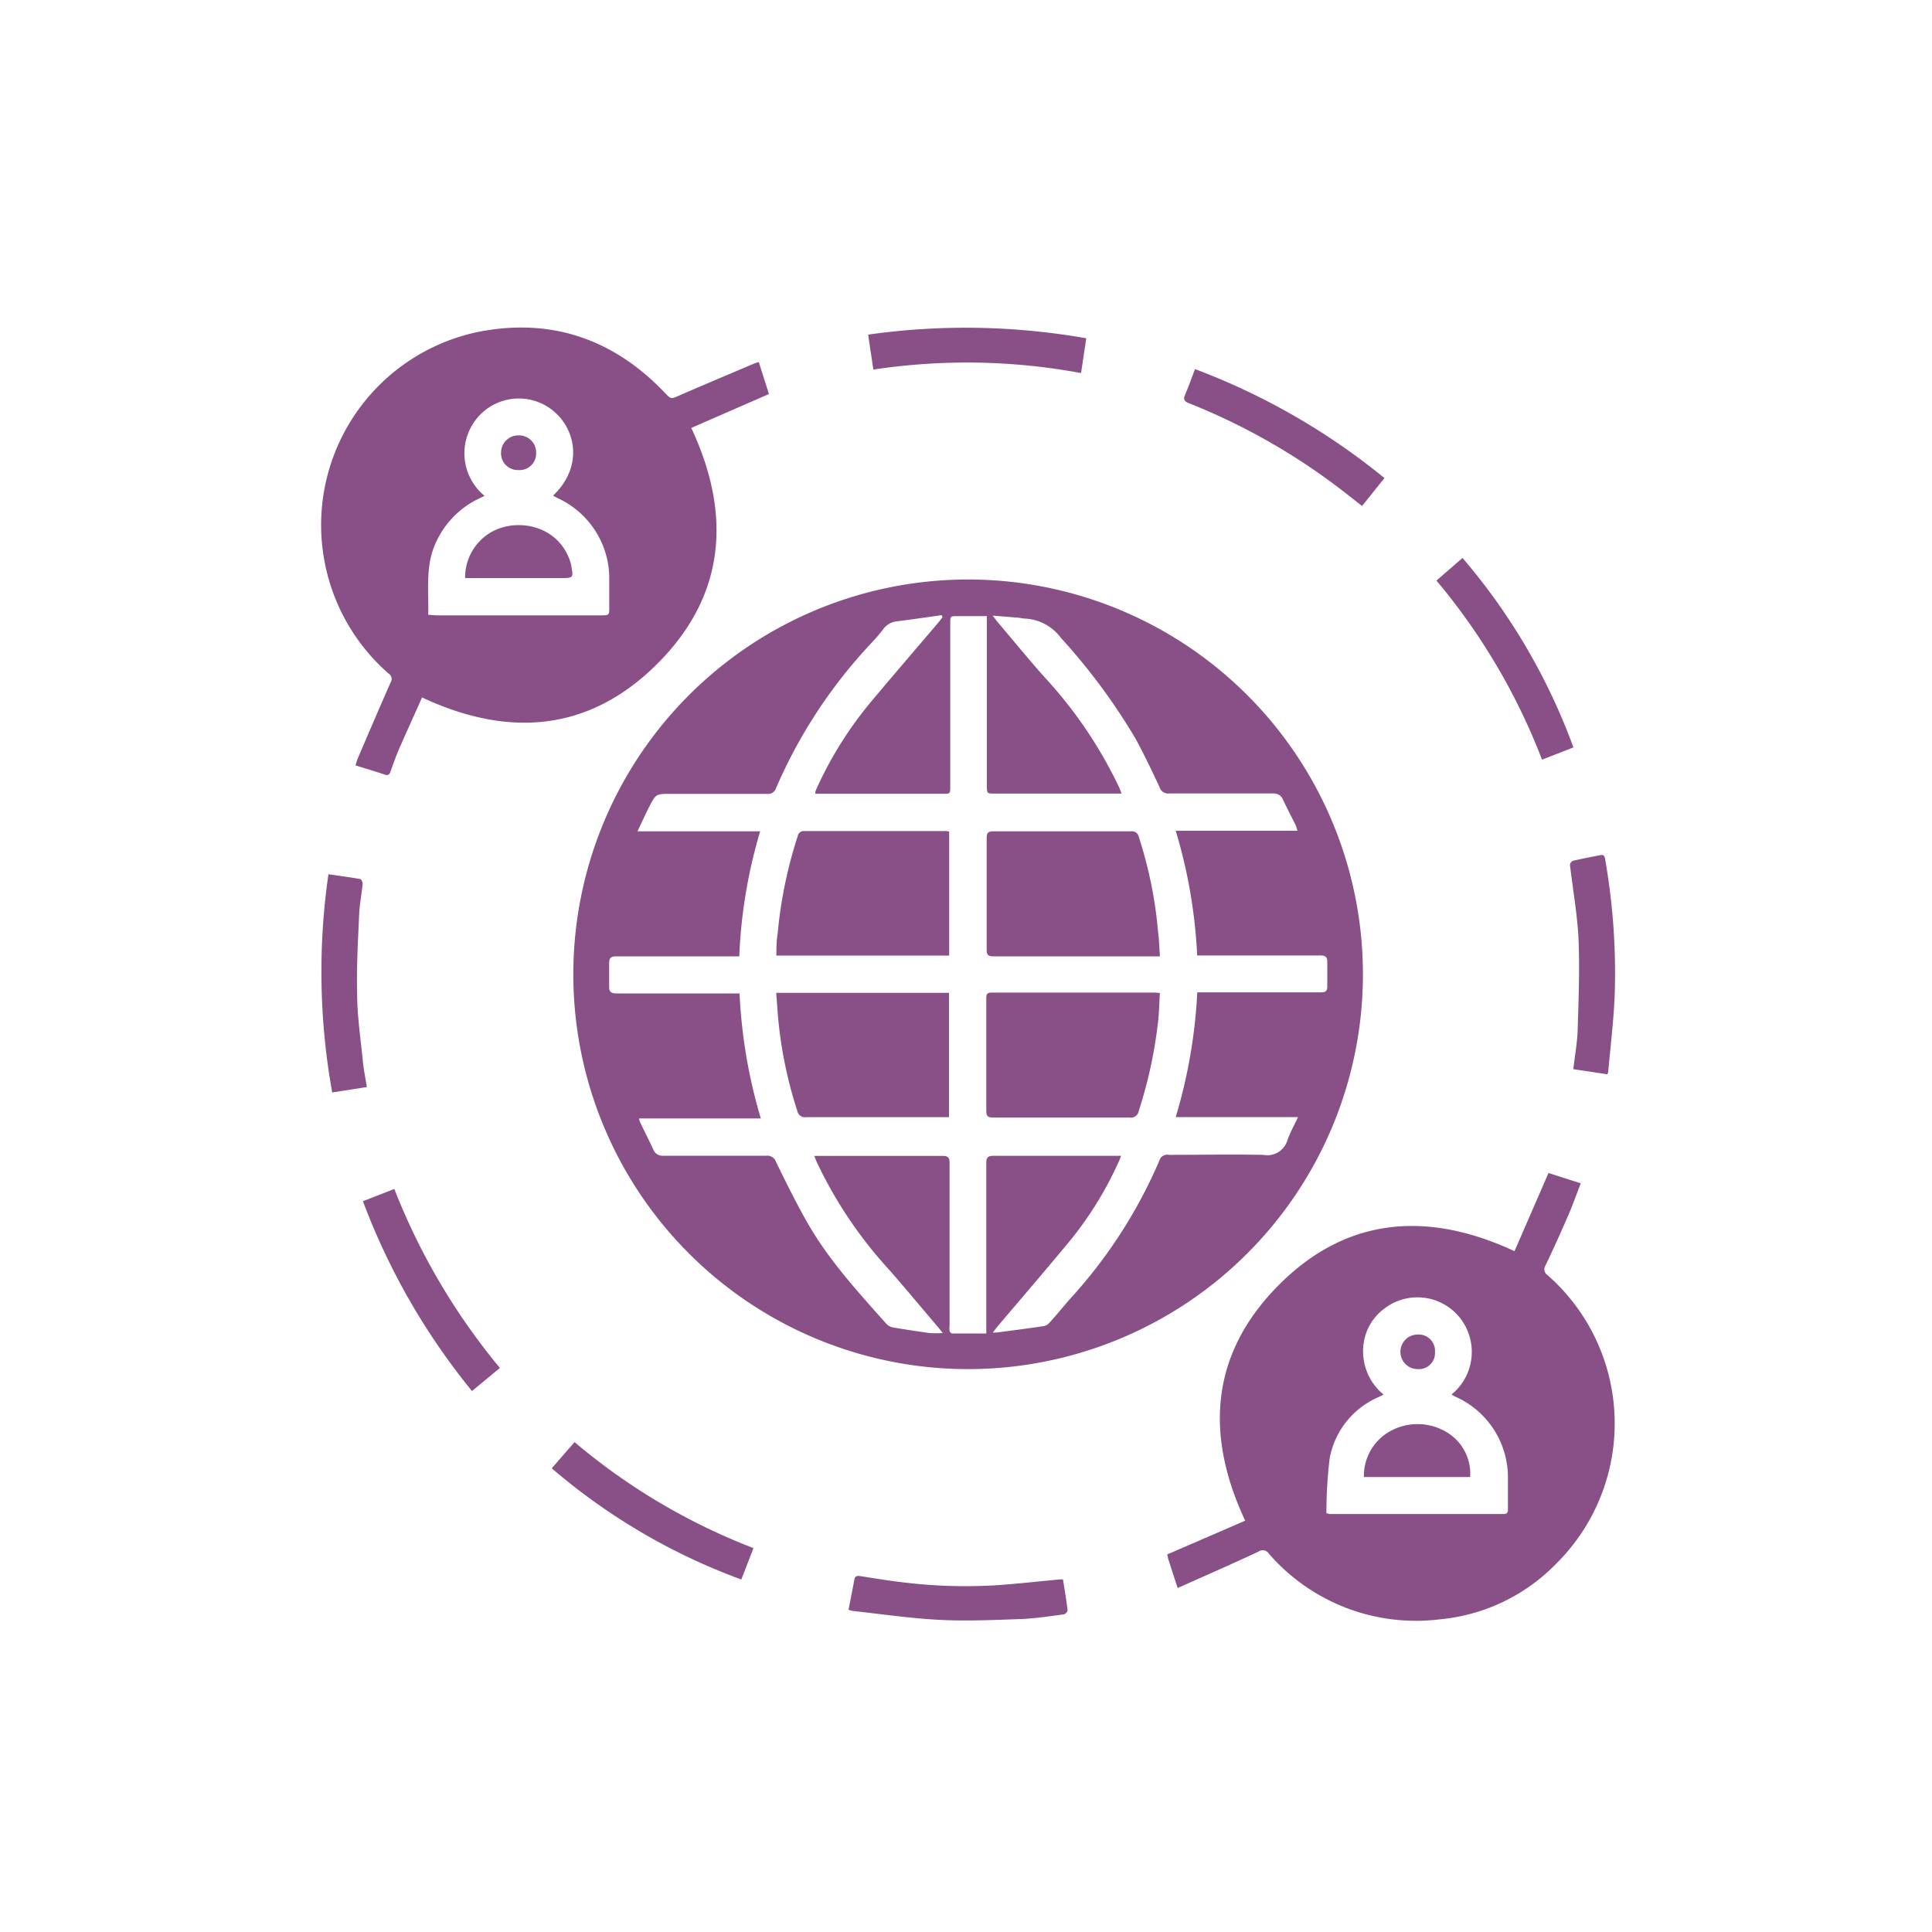 <svg xmlns="http://www.w3.org/2000/svg" viewBox="0 0 200 200"><title>popgen-icon-3</title><path d="M100.16,141.73A40.87,40.87,0,1,1,141.09,101,40.88,40.88,0,0,1,100.16,141.73Zm2.61-78c.24.32.36.49.49.65,1.62,1.91,3.21,3.86,4.88,5.73a45.7,45.7,0,0,1,7.72,11.41c.08.19.14.37.25.63H103c-.83,0-.84,0-.84-.82V64.7c0-.28,0-.57,0-.92h-3c-.79,0-.79,0-.79.79V81.39c0,.78,0,.78-.75.78H84.41a1.06,1.06,0,0,1,0-.23,3.25,3.25,0,0,1,.18-.43,39.31,39.31,0,0,1,5.5-8.77c2.35-2.81,4.74-5.58,7.11-8.37.13-.15.24-.32.37-.47l-.09-.22c-1.55.22-3.1.45-4.65.64a2,2,0,0,0-1.44.87c-.39.51-.83,1-1.26,1.46a51.73,51.73,0,0,0-9.8,14.95.84.84,0,0,1-.92.58c-3.33,0-6.65,0-10,0-1.5,0-1.51,0-2.2,1.33-.4.78-.76,1.59-1.22,2.55h12.7A52.59,52.59,0,0,0,76.53,99h-.75c-4,0-8,0-12,0-.52,0-.71.19-.72.64,0,.85,0,1.71,0,2.56,0,.45.21.64.73.64,4,0,8.05,0,12.08,0h.69a53.78,53.78,0,0,0,2.2,12.94H66.15a3.19,3.19,0,0,0,.12.41c.45.94.93,1.88,1.37,2.83a1,1,0,0,0,1,.62c3.56,0,7.13,0,10.69,0a.94.94,0,0,1,1,.64c1.06,2.16,2.12,4.33,3.32,6.41,2.21,3.84,5.2,7.08,8.12,10.37a1.34,1.34,0,0,0,.75.37c1.25.21,2.49.4,3.74.57a11.93,11.93,0,0,0,1.34,0c-.2-.25-.32-.41-.44-.55-1.7-2-3.36-4-5.11-6a44.65,44.65,0,0,1-7.47-11.09c-.1-.2-.17-.42-.29-.7H85c4.18,0,8.37,0,12.55,0,.59,0,.75.15.75.75,0,5.59,0,11.17,0,16.76a2.8,2.8,0,0,0,0,.58c0,.12.17.29.26.29,1.17,0,2.33,0,3.54,0,0-.34,0-.63,0-.92,0-5.56,0-11.13,0-16.7,0-.57.13-.77.74-.77,4.21,0,8.41,0,12.62,0l.59,0a4.94,4.94,0,0,1-.19.5,37.15,37.15,0,0,1-4.86,8c-2.52,3.07-5.12,6.07-7.68,9.1-.17.2-.33.41-.54.69a2.93,2.93,0,0,0,.42,0c1.64-.22,3.27-.42,4.9-.67a1.14,1.14,0,0,0,.6-.41c.69-.76,1.35-1.56,2-2.32a50.81,50.81,0,0,0,9.31-14.38.86.86,0,0,1,1-.61c3.25,0,6.5-.06,9.75,0a2.18,2.18,0,0,0,2.52-1.53c.27-.78.68-1.5,1.09-2.38H121.71a54,54,0,0,0,2.23-12.91H136.7c.44,0,.7-.07.7-.58,0-.87,0-1.74,0-2.61,0-.56-.3-.64-.78-.63H123.93A53.33,53.33,0,0,0,121.71,86h12.61c-.09-.26-.13-.44-.21-.61-.44-.89-.9-1.76-1.32-2.66a1,1,0,0,0-1-.59c-3.58,0-7.17,0-10.75,0a.92.92,0,0,1-1-.65c-.8-1.71-1.61-3.41-2.51-5.06a63.09,63.09,0,0,0-7.7-10.39,4.92,4.92,0,0,0-3.65-2c-.27,0-.54-.08-.81-.1Z" fill="#885087"/><path d="M121.91,164.39c-.38-1.16-.69-2.12-1-3.08,0-.15-.07-.3-.09-.39l8.08-3.5c-4.17-8.9-3.56-17.17,3.26-24.17,7-7.21,15.46-8,24.62-3.73l3.52-8.09,3.34,1.07c-.45,1.14-.83,2.24-1.29,3.3-.76,1.75-1.54,3.48-2.36,5.2a.72.72,0,0,0,.21,1,20.43,20.43,0,0,1,.88,29.89,19.25,19.25,0,0,1-12,5.74,20.16,20.16,0,0,1-17.74-6.81.74.74,0,0,0-1.06-.2C127.55,161.9,124.76,163.12,121.91,164.39Zm15.4-7.75a3.35,3.35,0,0,0,.35.09h18c.4,0,.44-.21.44-.51,0-1.11,0-2.23,0-3.33a9.13,9.13,0,0,0-5.45-8.31c-.13-.06-.25-.14-.39-.22a5.68,5.68,0,0,0,.64-8.21,5.62,5.62,0,0,0-7.74-.57,5.36,5.36,0,0,0-2,3.52,5.79,5.79,0,0,0,2.07,5.27l-.58.28a8.61,8.61,0,0,0-5,6.3A46.44,46.44,0,0,0,137.31,156.64Z" fill="#885087"/><path d="M43.69,72.2c-.79,1.79-1.61,3.57-2.39,5.36-.32.75-.59,1.52-.87,2.29-.11.32-.23.47-.62.33-1-.34-1.92-.61-3-.94a5.88,5.88,0,0,1,.2-.67c1.13-2.64,2.26-5.28,3.42-7.91a.66.66,0,0,0-.2-.93,20.42,20.42,0,0,1,9.17-35.35c7.57-1.53,14.09.67,19.43,6.29.65.67.62.65,1.47.28,2.54-1.11,5.1-2.18,7.66-3.27a4.49,4.49,0,0,1,.59-.2l1.05,3.31L71.56,44.3c4.22,9,3.52,17.39-3.51,24.41S52.69,76.41,43.69,72.2Zm6.47-20.87-.84.41a9.3,9.3,0,0,0-4.23,4.5c-1.08,2.37-.69,4.88-.76,7.41.34,0,.62.05.91.05H62.16c.91,0,.91,0,.91-.87s0-1.83,0-2.75a9.15,9.15,0,0,0-5.38-8.53l-.44-.24c3-2.85,2.43-6.49.36-8.48a5.61,5.61,0,0,0-7.8,0A5.7,5.7,0,0,0,50.16,51.33Z" fill="#885087"/><path d="M166.39,111.21l-3.52-.53c.16-1.41.41-2.75.45-4.1.09-3.11.22-6.22.09-9.32-.12-2.59-.59-5.16-.89-7.74a.54.54,0,0,1,.31-.41c.93-.22,1.86-.39,2.79-.58.34-.07.48,0,.54.4a68.08,68.08,0,0,1,1,13.81c-.09,2.76-.44,5.5-.68,8.24C166.48,111,166.44,111.09,166.39,111.21Z" fill="#885087"/><path d="M87.84,166.64c.21-1.06.41-2.11.61-3.15.06-.33.27-.38.55-.34,1.4.21,2.8.46,4.21.62a52.92,52.92,0,0,0,9.83.34c2.23-.15,4.44-.4,6.67-.61l.33,0c.17,1.07.35,2.14.48,3.21,0,.12-.24.39-.4.41-1.46.19-2.92.42-4.39.48-2.8.1-5.61.23-8.4.09-3-.15-6-.59-9-.92A2.45,2.45,0,0,1,87.84,166.64Z" fill="#885087"/><path d="M123.71,38.21a69.78,69.78,0,0,1,19.61,11.28L141,52.38l-1.28-1a65.87,65.87,0,0,0-16.64-9.64c-.5-.2-.61-.4-.39-.9C123.05,40,123.35,39.13,123.71,38.21Z" fill="#885087"/><path d="M37.57,124.35l3.25-1.27a67.36,67.36,0,0,0,10.93,18.53L48.86,144A69.78,69.78,0,0,1,37.57,124.35Z" fill="#885087"/><path d="M34,90.5c1.15.17,2.22.31,3.29.5.12,0,.27.35.25.52-.1,1-.31,2.08-.36,3.12-.12,2.72-.28,5.44-.21,8.16,0,2.38.37,4.76.6,7.13.09.85.26,1.68.41,2.6l-3.59.56A70.46,70.46,0,0,1,34,90.5Z" fill="#885087"/><path d="M90.41,38.26l-.54-3.62a71.86,71.86,0,0,1,22.58.38l-.54,3.6A64.62,64.62,0,0,0,90.41,38.26Z" fill="#885087"/><path d="M148.7,60.1l2.7-2.34a63.72,63.72,0,0,1,11.48,19.61l-3.25,1.27A65.12,65.12,0,0,0,148.7,60.1Z" fill="#885087"/><path d="M78,160.26l-1.26,3.25A63.84,63.84,0,0,1,57.12,152l1.15-1.33,1.21-1.38A64.57,64.57,0,0,0,78,160.26Z" fill="#885087"/><path d="M98.26,86.08V98.92H80.37c0-.75,0-1.5.13-2.24a46,46,0,0,1,2.08-10.12.63.63,0,0,1,.69-.53c4.84,0,9.68,0,14.53,0C97.93,86,98.07,86.06,98.26,86.08Z" fill="#885087"/><path d="M80.35,102.78H98.24v12.87l-.68,0c-4.71,0-9.41,0-14.12,0a.79.79,0,0,1-.9-.64,44,44,0,0,1-2.08-10.83C80.43,103.76,80.39,103.3,80.35,102.78Z" fill="#885087"/><path d="M120.08,99h-.67q-8.3,0-16.58,0c-.54,0-.69-.15-.69-.68q0-5.79,0-11.56c0-.52.13-.7.68-.7q7.13,0,14.25,0a.72.72,0,0,1,.82.58,44.19,44.19,0,0,1,2,9.9C120,97.3,120,98.09,120.08,99Z" fill="#885087"/><path d="M120.07,102.8c-.06,1-.08,2-.19,3a46.93,46.93,0,0,1-2,9.21.81.81,0,0,1-.93.68q-7.06,0-14.12,0c-.56,0-.73-.15-.73-.72,0-3.85,0-7.7,0-11.55,0-.37,0-.67.52-.67,5.66,0,11.33,0,17,0Z" fill="#885087"/><path d="M152.19,152.9h-11a5.3,5.3,0,0,1,2.19-4.41,5.84,5.84,0,0,1,6.38-.23A5,5,0,0,1,152.19,152.9Z" fill="#885087"/><path d="M146.76,141.73a1.79,1.79,0,1,1,0-3.58,1.69,1.69,0,0,1,1.79,1.79A1.67,1.67,0,0,1,146.76,141.73Z" fill="#885087"/><path d="M48.15,59.84a5.4,5.4,0,0,1,2-4.27c2.7-2.23,7.91-1.46,9,3,0,0,0,.07,0,.11.22,1.08.16,1.16-.93,1.16H48.15Z" fill="#885087"/><path d="M53.67,48.66a1.73,1.73,0,0,1-1.8-1.8,1.79,1.79,0,0,1,1.84-1.79A1.77,1.77,0,0,1,55.5,46.9,1.71,1.71,0,0,1,53.67,48.66Z" fill="#885087"/></svg>
